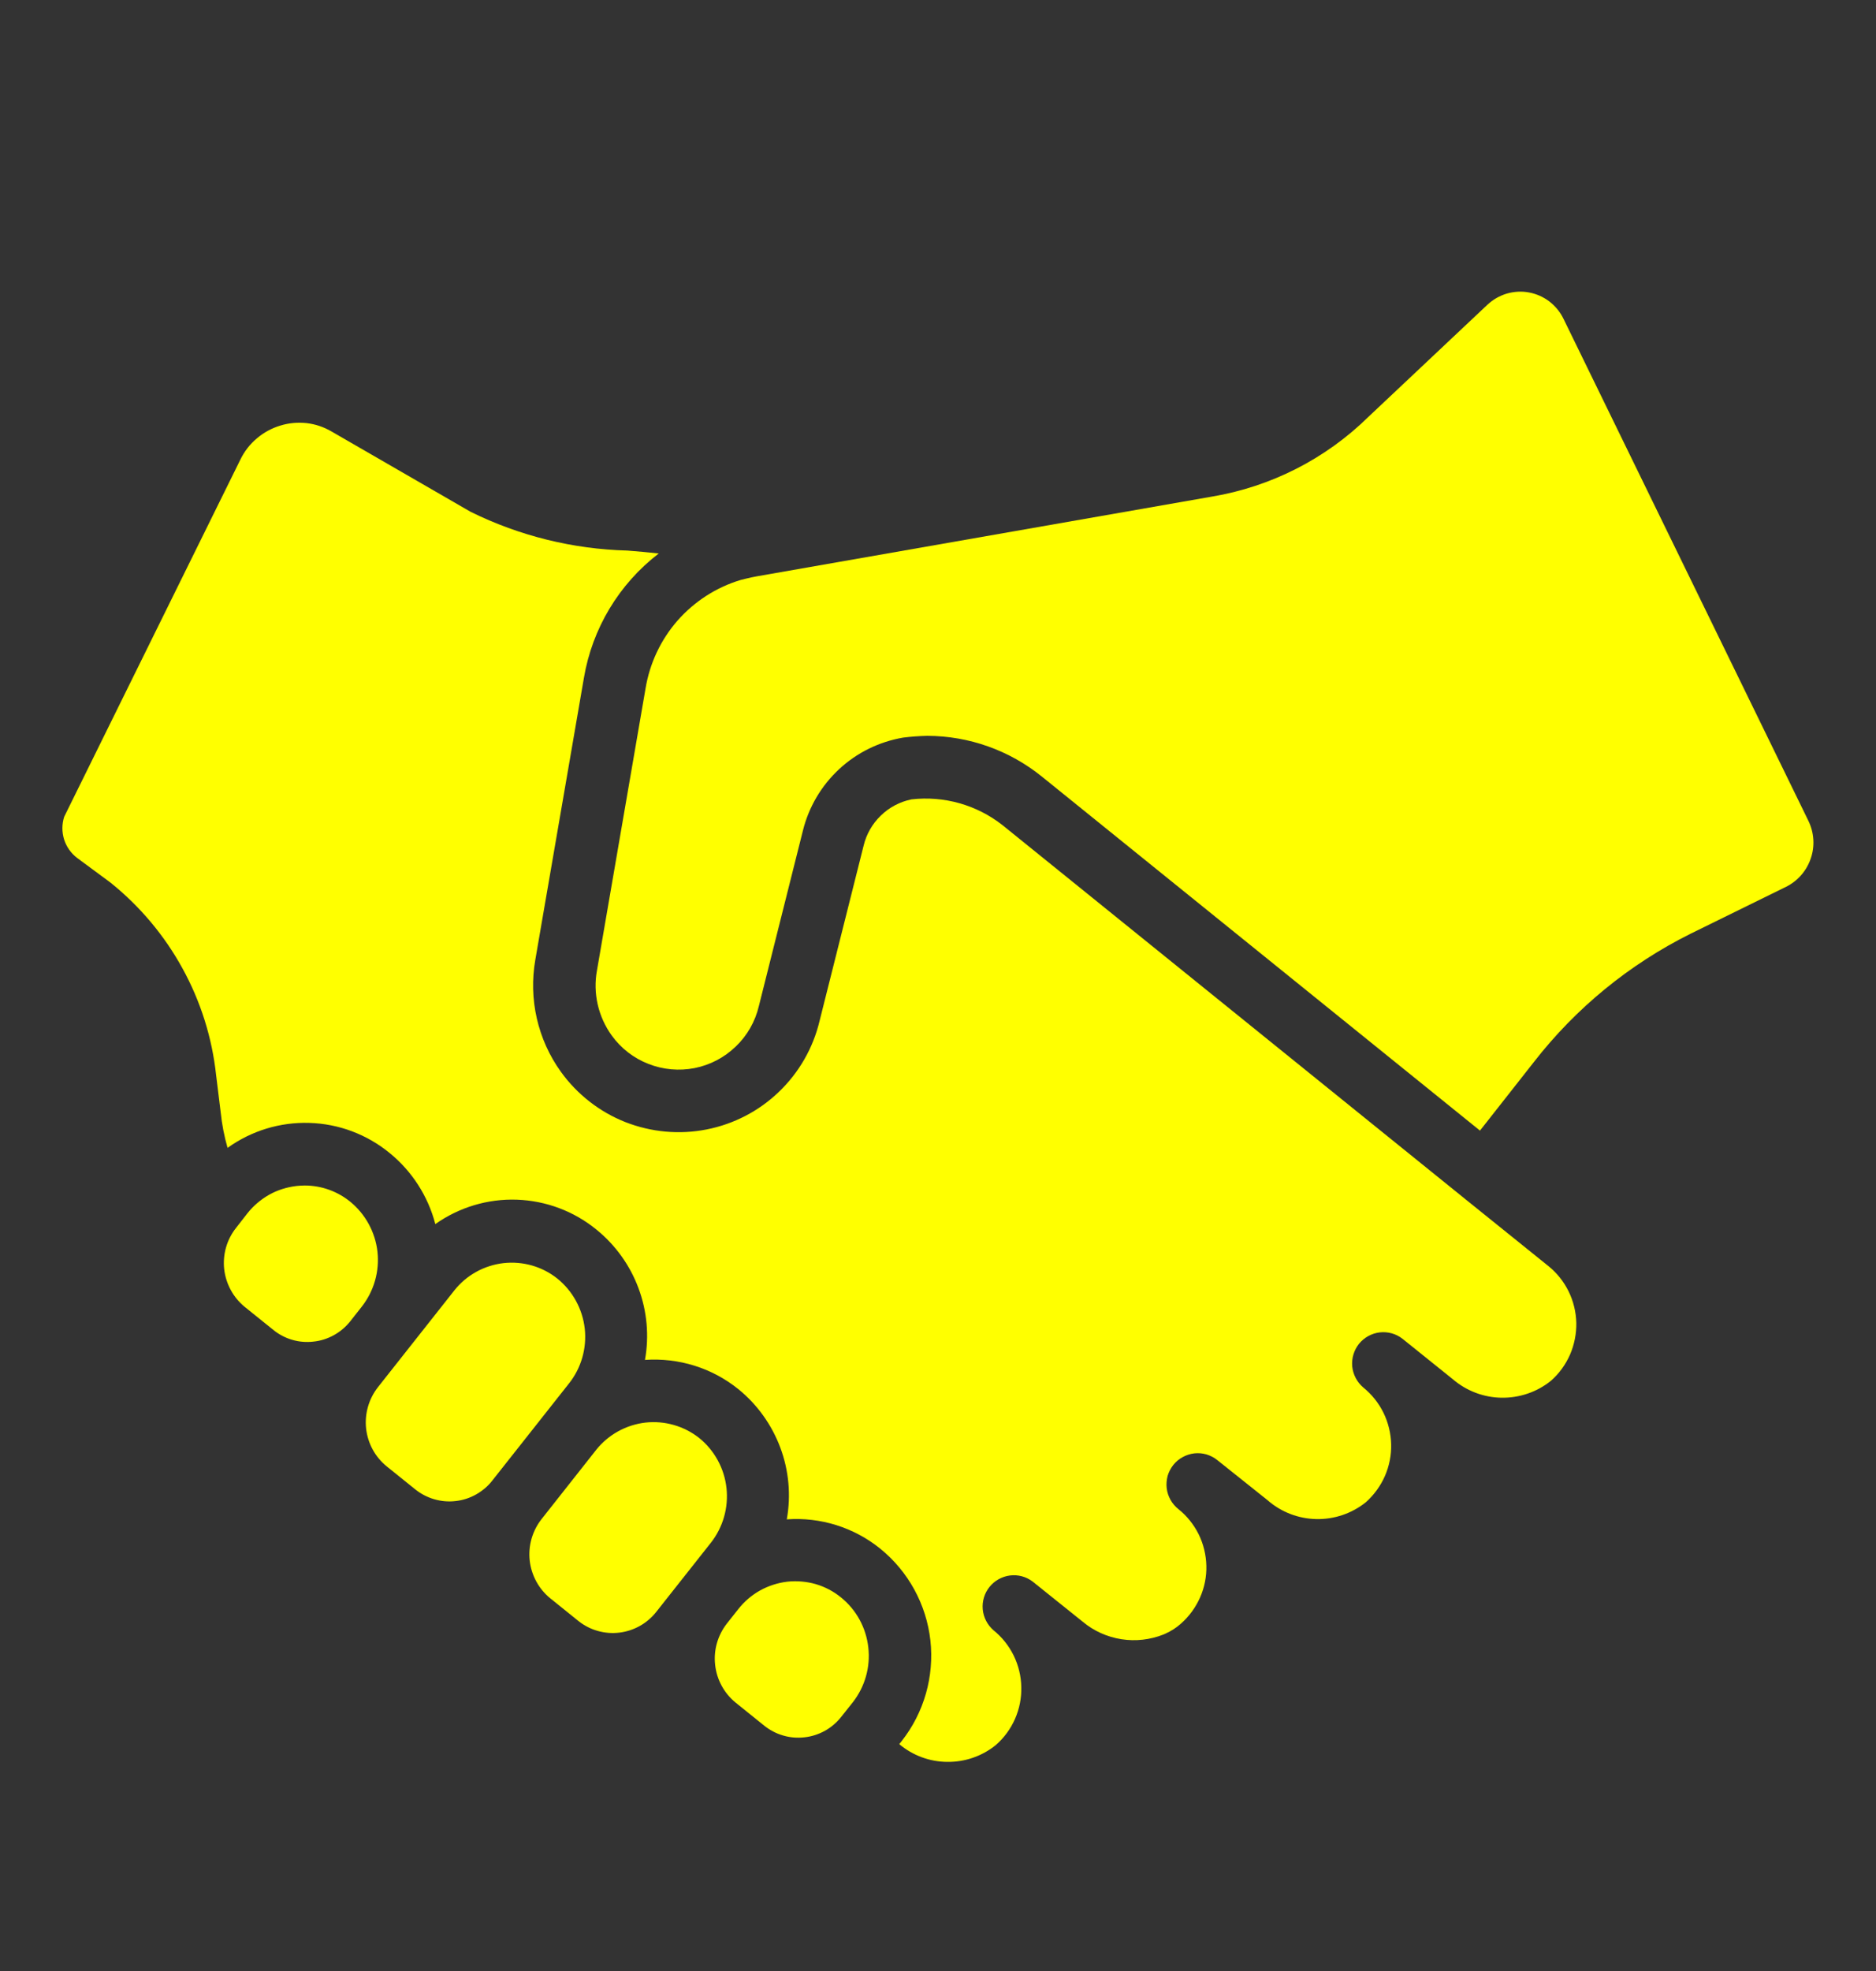 <svg width="20" height="21" viewBox="0 0 20 21" fill="none" xmlns="http://www.w3.org/2000/svg">
<rect x="0" y="0" width="20" height="21" fill="#333333" stroke="none"/>
<g clip-path="url(#clip0_2172_1627)">
<path d="M19.279 8.745L16.669 3.398C16.634 3.325 16.582 3.262 16.519 3.213C16.455 3.164 16.381 3.131 16.301 3.116C16.222 3.101 16.141 3.106 16.064 3.128C15.987 3.151 15.916 3.192 15.857 3.247L14.59 4.44C14.134 4.888 13.552 5.185 12.921 5.291L8.071 6.14C8.029 6.147 7.993 6.156 7.958 6.164L7.897 6.179C7.636 6.257 7.403 6.408 7.223 6.612C7.044 6.817 6.926 7.068 6.882 7.336L6.364 10.341C6.342 10.46 6.345 10.583 6.372 10.702C6.399 10.821 6.45 10.933 6.521 11.032C6.62 11.169 6.755 11.274 6.912 11.335C7.069 11.397 7.24 11.412 7.405 11.38C7.571 11.347 7.723 11.267 7.844 11.15C7.966 11.034 8.051 10.884 8.09 10.72L8.56 8.849C8.622 8.599 8.756 8.371 8.946 8.195C9.135 8.019 9.372 7.903 9.627 7.859C9.712 7.848 9.799 7.842 9.886 7.84C10.33 7.841 10.76 7.994 11.106 8.273L15.778 12.046L16.353 11.315C16.8 10.74 17.371 10.273 18.024 9.948L19.042 9.448C19.166 9.386 19.261 9.277 19.305 9.145C19.35 9.014 19.34 8.87 19.279 8.745Z" fill="#FFFF00"/>
<path d="M0.821 9.14L1.177 9.403C1.49 9.654 1.752 9.965 1.945 10.317C2.139 10.669 2.261 11.056 2.304 11.455L2.353 11.853C2.366 11.981 2.391 12.107 2.426 12.23C2.679 12.048 2.986 11.954 3.298 11.964C3.611 11.973 3.911 12.086 4.153 12.284C4.392 12.478 4.563 12.744 4.641 13.042C4.895 12.863 5.2 12.771 5.511 12.782C5.821 12.793 6.12 12.905 6.36 13.102C6.562 13.266 6.716 13.481 6.807 13.725C6.898 13.969 6.922 14.233 6.876 14.489C7.236 14.464 7.592 14.575 7.872 14.801C8.074 14.965 8.228 15.181 8.319 15.424C8.41 15.668 8.434 15.932 8.388 16.188C8.748 16.162 9.104 16.274 9.384 16.5C9.684 16.743 9.876 17.095 9.919 17.478C9.961 17.861 9.852 18.246 9.613 18.55L9.587 18.583C9.731 18.704 9.912 18.771 10.1 18.772C10.288 18.774 10.47 18.711 10.616 18.593C10.704 18.516 10.774 18.421 10.821 18.314C10.868 18.207 10.891 18.091 10.888 17.975C10.886 17.858 10.858 17.744 10.807 17.639C10.755 17.534 10.682 17.442 10.591 17.369C10.526 17.312 10.485 17.233 10.477 17.147C10.469 17.061 10.495 16.975 10.549 16.908C10.603 16.841 10.681 16.797 10.767 16.786C10.853 16.775 10.939 16.798 11.008 16.85L11.542 17.278C11.66 17.377 11.803 17.441 11.955 17.465C12.107 17.489 12.263 17.471 12.406 17.414C12.412 17.411 12.419 17.408 12.426 17.405C12.486 17.378 12.542 17.342 12.591 17.298C12.678 17.221 12.747 17.126 12.794 17.02C12.841 16.913 12.864 16.798 12.861 16.682C12.858 16.566 12.83 16.451 12.779 16.347C12.727 16.243 12.654 16.151 12.563 16.079C12.529 16.052 12.5 16.018 12.478 15.979C12.457 15.941 12.443 15.899 12.438 15.855C12.433 15.812 12.437 15.768 12.448 15.725C12.46 15.683 12.481 15.644 12.508 15.609C12.535 15.575 12.569 15.546 12.608 15.525C12.646 15.504 12.688 15.49 12.732 15.485C12.776 15.48 12.82 15.484 12.862 15.496C12.904 15.509 12.944 15.529 12.978 15.557L13.511 15.982C13.655 16.109 13.84 16.181 14.033 16.185C14.225 16.189 14.413 16.125 14.562 16.005C14.649 15.927 14.718 15.832 14.765 15.725C14.811 15.619 14.834 15.503 14.831 15.387C14.828 15.271 14.8 15.156 14.749 15.052C14.698 14.948 14.624 14.856 14.534 14.783C14.467 14.726 14.425 14.646 14.416 14.559C14.408 14.473 14.434 14.386 14.488 14.318C14.543 14.25 14.623 14.206 14.709 14.196C14.796 14.186 14.883 14.21 14.952 14.264L15.486 14.693C15.631 14.818 15.815 14.889 16.007 14.892C16.198 14.895 16.385 14.832 16.534 14.712C16.622 14.635 16.691 14.539 16.738 14.433C16.784 14.326 16.807 14.21 16.805 14.094C16.802 13.978 16.774 13.863 16.723 13.759C16.671 13.654 16.598 13.562 16.507 13.489L15.624 12.778L10.687 8.791C10.412 8.575 10.063 8.477 9.717 8.517C9.594 8.542 9.48 8.602 9.39 8.69C9.3 8.777 9.236 8.888 9.207 9.01L8.737 10.879C8.668 11.167 8.518 11.428 8.304 11.633C8.091 11.838 7.823 11.977 7.532 12.034C7.242 12.091 6.942 12.063 6.666 11.955C6.391 11.846 6.153 11.66 5.98 11.42C5.857 11.25 5.77 11.056 5.723 10.851C5.676 10.646 5.671 10.433 5.707 10.226L6.225 7.223C6.314 6.696 6.599 6.222 7.023 5.897C6.913 5.885 6.803 5.875 6.689 5.866C6.109 5.851 5.538 5.71 5.017 5.453L3.534 4.597C3.452 4.549 3.362 4.519 3.269 4.508C3.175 4.498 3.08 4.506 2.99 4.534C2.898 4.561 2.812 4.608 2.739 4.67C2.665 4.732 2.605 4.809 2.563 4.896L0.684 8.703C0.659 8.781 0.659 8.865 0.683 8.943C0.708 9.022 0.756 9.09 0.821 9.14Z" fill="#FFFF00"/>
<path d="M3.733 12.803C3.596 12.692 3.425 12.631 3.249 12.631C3.219 12.631 3.19 12.633 3.161 12.636C3.059 12.648 2.959 12.679 2.87 12.729C2.78 12.78 2.701 12.847 2.637 12.928L2.517 13.082C2.418 13.206 2.373 13.364 2.39 13.522C2.408 13.68 2.487 13.825 2.61 13.925L2.912 14.168C2.972 14.217 3.041 14.254 3.115 14.275C3.189 14.297 3.266 14.303 3.343 14.294C3.42 14.286 3.494 14.262 3.562 14.224C3.63 14.186 3.689 14.135 3.737 14.074L3.859 13.919C3.988 13.753 4.047 13.544 4.024 13.335C4 13.127 3.896 12.936 3.733 12.803Z" fill="#FFFF00"/>
<path d="M5.941 13.622C5.779 13.493 5.573 13.435 5.367 13.458C5.162 13.482 4.974 13.585 4.845 13.747L4.029 14.78C3.931 14.905 3.886 15.063 3.903 15.221C3.921 15.379 3.999 15.523 4.122 15.623L4.424 15.866C4.484 15.915 4.553 15.951 4.627 15.973C4.702 15.995 4.779 16.002 4.856 15.993C4.933 15.985 5.007 15.961 5.075 15.923C5.142 15.885 5.202 15.835 5.249 15.774L6.066 14.74C6.197 14.575 6.257 14.365 6.234 14.155C6.21 13.946 6.105 13.754 5.941 13.622Z" fill="#FFFF00"/>
<path d="M7.454 15.321C7.292 15.193 7.085 15.134 6.88 15.157C6.675 15.181 6.487 15.284 6.357 15.446L5.773 16.186C5.675 16.311 5.63 16.469 5.647 16.626C5.665 16.784 5.743 16.929 5.866 17.029L6.169 17.273C6.291 17.369 6.446 17.413 6.601 17.395C6.755 17.377 6.896 17.299 6.993 17.178L7.578 16.438C7.708 16.273 7.768 16.063 7.745 15.854C7.722 15.645 7.617 15.453 7.454 15.321Z" fill="#FFFF00"/>
<path d="M8.966 17.02C8.887 16.955 8.795 16.907 8.697 16.878C8.598 16.85 8.495 16.841 8.393 16.852C8.292 16.864 8.193 16.896 8.104 16.945C8.014 16.995 7.935 17.063 7.872 17.143L7.75 17.297C7.652 17.422 7.606 17.58 7.624 17.738C7.641 17.896 7.72 18.041 7.843 18.141L8.146 18.385C8.206 18.433 8.275 18.47 8.349 18.491C8.423 18.513 8.501 18.519 8.578 18.51C8.654 18.502 8.729 18.477 8.796 18.44C8.863 18.402 8.922 18.351 8.97 18.29L9.091 18.138C9.221 17.972 9.281 17.762 9.257 17.553C9.234 17.344 9.13 17.152 8.966 17.02Z" fill="#FFFF00"/>
</g>
<defs>
<clipPath id="clip0_2172_1627">
<rect width="20" height="20" fill="white" transform="translate(0 0.773)"/>
</clipPath>
</defs>
</svg>
